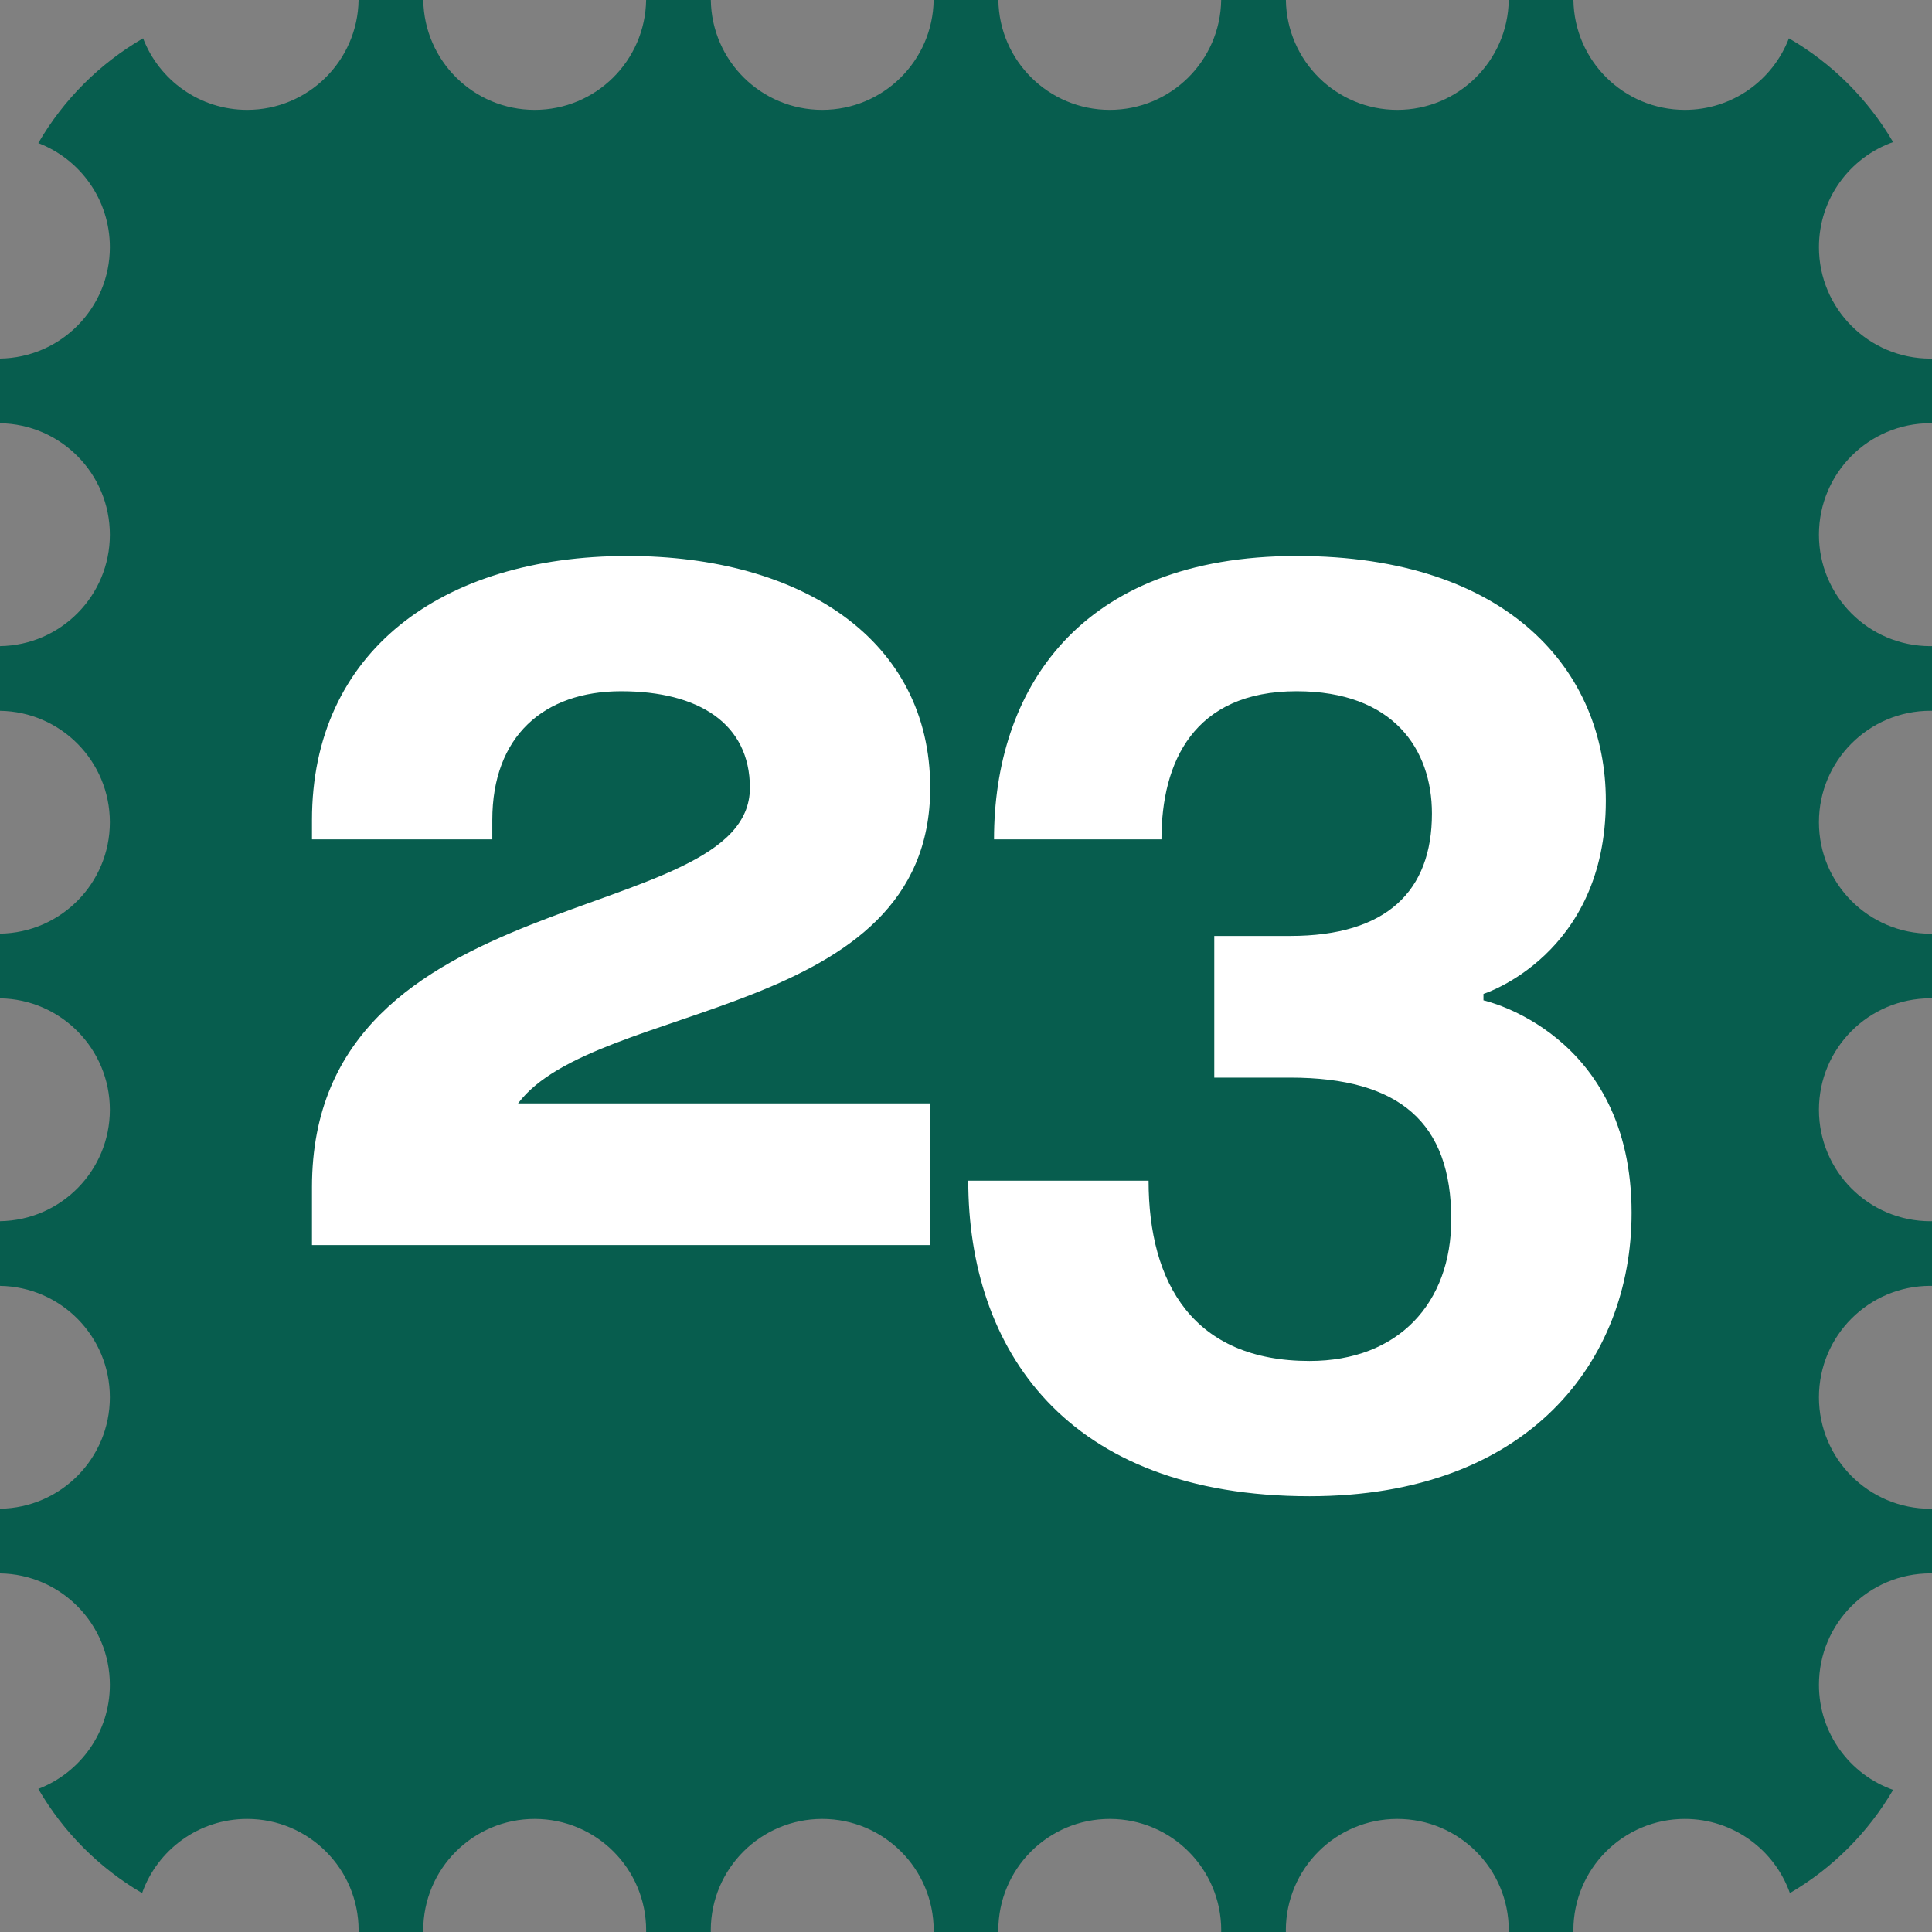 <?xml version="1.0" encoding="UTF-8"?> <svg xmlns="http://www.w3.org/2000/svg" width="135" height="135" viewBox="0 0 135 135" fill="none"><rect x="0" y="0" width="135" height="135" fill="#808080" stroke="none"/><path d="M29.577 0C29.637 4.249 33.099 7.676 37.362 7.676C41.626 7.676 45.087 4.249 45.148 0H49.669C49.729 4.249 53.19 7.676 57.454 7.676C61.718 7.676 65.179 4.249 65.239 0H69.761C69.821 4.249 73.282 7.676 77.546 7.676C81.81 7.676 85.271 4.249 85.331 0H89.853C89.913 4.249 93.374 7.676 97.638 7.676C101.901 7.676 105.363 4.249 105.424 0H109.944C110.005 4.249 113.466 7.676 117.729 7.676C121.048 7.676 123.879 5.6 125.001 2.677C128.013 4.419 130.528 6.925 132.282 9.929C129.262 11.001 127.1 13.883 127.1 17.27C127.1 21.572 130.586 25.059 134.888 25.059C134.925 25.059 134.963 25.056 135 25.056V29.576C134.963 29.576 134.925 29.573 134.888 29.573C130.586 29.573 127.1 33.061 127.1 37.362C127.1 41.664 130.586 45.15 134.888 45.15C134.925 45.15 134.963 45.148 135 45.148V49.668C134.963 49.667 134.925 49.666 134.888 49.666C130.586 49.666 127.1 53.153 127.1 57.454C127.1 61.755 130.586 65.242 134.888 65.242C134.925 65.242 134.963 65.24 135 65.239V69.76C134.963 69.759 134.925 69.758 134.888 69.758C130.586 69.758 127.1 73.245 127.1 77.546C127.1 81.847 130.586 85.334 134.888 85.334C134.925 85.334 134.963 85.332 135 85.331V89.852C134.963 89.851 134.925 89.85 134.888 89.85C130.586 89.85 127.1 93.336 127.1 97.638C127.1 101.939 130.586 105.426 134.888 105.426C134.925 105.426 134.963 105.423 135 105.423V109.943C134.963 109.943 134.925 109.941 134.888 109.941C130.586 109.941 127.1 113.428 127.1 117.729C127.1 121.117 129.262 123.998 132.282 125.07C130.541 128.052 128.052 130.541 125.07 132.282C123.998 129.262 121.117 127.099 117.729 127.099C113.428 127.099 109.942 130.586 109.941 134.887C109.941 134.924 109.944 134.962 109.944 135H105.424C105.424 134.962 105.427 134.924 105.427 134.887C105.427 130.585 101.939 127.099 97.638 127.099C93.337 127.099 89.85 130.586 89.85 134.887C89.85 134.924 89.852 134.962 89.853 135H85.331C85.332 134.962 85.334 134.924 85.334 134.887C85.334 130.585 81.847 127.099 77.546 127.099C73.245 127.099 69.758 130.585 69.758 134.887C69.758 134.924 69.76 134.962 69.761 135H65.239C65.24 134.962 65.242 134.924 65.242 134.887C65.242 130.585 61.755 127.099 57.454 127.099C53.153 127.099 49.666 130.585 49.666 134.887C49.666 134.924 49.668 134.962 49.669 135H45.148C45.148 134.962 45.15 134.924 45.15 134.887C45.15 130.585 41.664 127.099 37.362 127.099C33.061 127.099 29.574 130.585 29.574 134.887C29.574 134.924 29.577 134.962 29.577 135H25.056C25.056 134.962 25.059 134.924 25.059 134.887C25.058 130.585 21.571 127.099 17.27 127.099C13.882 127.099 11 129.262 9.929 132.282C6.925 130.528 4.419 128.013 2.677 125.001C5.6 123.879 7.676 121.048 7.676 117.729C7.676 113.466 4.249 110.003 0 109.943V105.423C4.25 105.363 7.676 101.902 7.676 97.638C7.676 93.374 4.25 89.912 0 89.852V85.331C4.25 85.271 7.676 81.81 7.676 77.546C7.676 73.282 4.25 69.82 0 69.76V65.239C4.25 65.179 7.676 61.718 7.676 57.454C7.676 53.19 4.25 49.728 0 49.668V45.148C4.25 45.087 7.676 41.626 7.676 37.362C7.676 33.098 4.25 29.636 0 29.576V25.056C4.249 24.995 7.676 21.534 7.676 17.27C7.676 13.952 5.6 11.12 2.677 9.998C4.433 6.963 6.963 4.433 9.998 2.677C11.12 5.6 13.952 7.676 17.27 7.676C21.533 7.676 24.995 4.249 25.056 0H29.577Z" fill="#075D4E"></path><path d="M65 77.1V87H21.8V82.95C21.8 61.35 52.4 64.95 52.4 55.05C52.4 50.55 48.8 48.3 43.4 48.3C38 48.3 34.4 51.45 34.4 57.3V58.65H21.8V57.3C21.8 45.6 30.8 38.85 43.85 38.85C56 38.85 65 44.7 65 55.05C65 71.25 41.6 69.9 36.2 77.1H65ZM67.658 82.5H80.258C80.258 89.7 83.408 95.1 91.508 95.1C97.718 95.1 101.408 91.05 101.408 85.2C101.408 78.45 97.808 75.3 90.158 75.3H84.848V65.4H90.158C96.908 65.4 100.058 62.25 100.058 56.85C100.058 52.35 97.358 48.3 90.608 48.3C83.408 48.3 81.158 53.25 81.158 58.65H69.458C69.458 48.3 75.308 38.85 90.608 38.85C105.458 38.85 112.208 46.95 112.208 55.95C112.208 66.75 103.658 69.45 103.658 69.45V69.9C103.658 69.9 114.008 72.15 114.008 84.75C114.008 95.1 106.808 104.55 91.508 104.55C74.408 104.55 67.658 94.2 67.658 82.5Z" fill="white"></path></svg> 